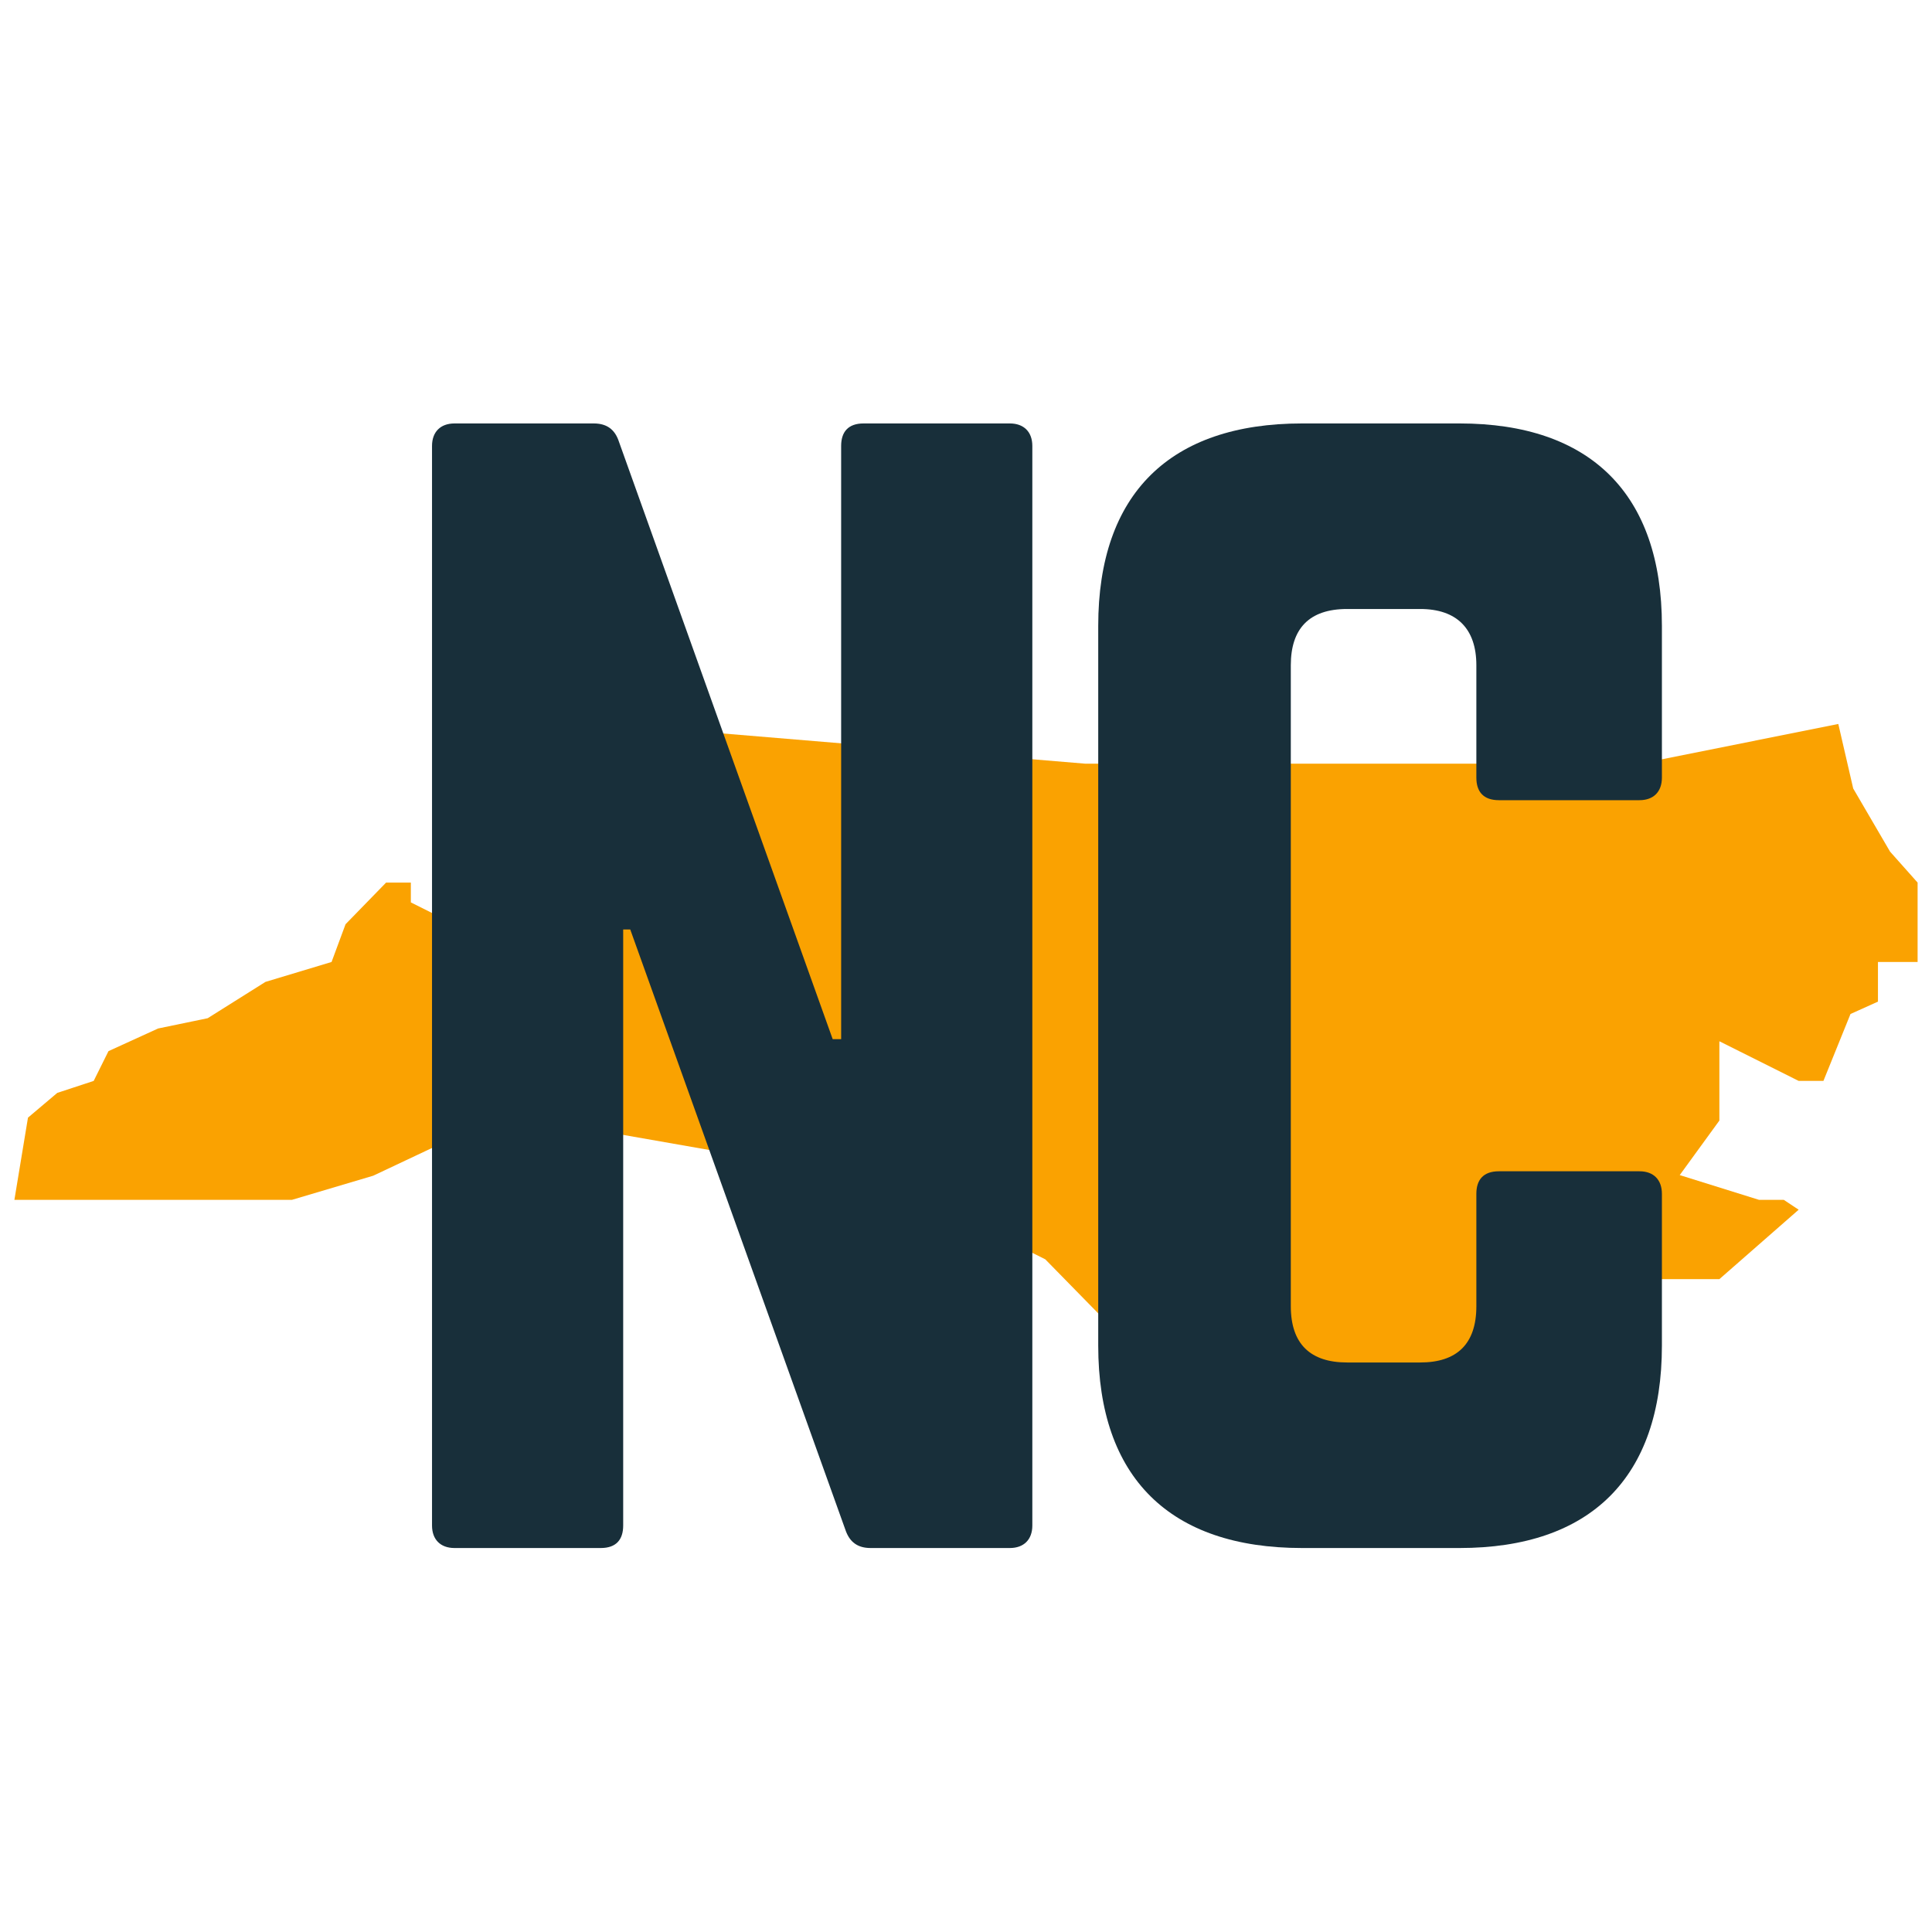<?xml version="1.0" encoding="utf-8"?>
<svg xmlns="http://www.w3.org/2000/svg" xmlns:xlink="http://www.w3.org/1999/xlink" width="100" zoomAndPan="magnify" viewBox="0 0 75 75" height="100" preserveAspectRatio="xMidYMid meet" version="1.0">
  <defs>
    <g/>
    <clipPath id="0259bd8a5e">
      <path clip-rule="nonzero" d="M 0.52 28.105 L 74.77 28.105 L 74.77 58.855 L 0.52 58.855 Z M 0.52 28.105"/>
    </clipPath>
  </defs>
  <rect x="-7.5" width="90" fill="#ffffff" y="-7.5" height="90" fill-opacity="1"/>
  <rect x="-7.5" width="90" fill="#ffffff" y="-7.5" height="90" fill-opacity="1"/>
  <g clip-path="url(#0259bd8a5e)">
    <path fill="#faa201" fill-opacity="1" fill-rule="nonzero" d="M 74.441 37.344 L 74.441 34.262 L 73.371 33.059 L 71.941 30.609 L 71.363 28.105 L 63.668 29.645 L 42.117 29.645 L 23.645 28.105 L 22.875 30.414 L 21.527 31.184 L 20.566 34.262 L 19.988 33.301 L 18.957 33.449 L 17.488 35.801 L 15.949 35.031 L 15.949 34.262 L 14.988 34.262 L 13.414 35.879 L 12.871 37.344 L 10.305 38.117 L 8.062 39.527 L 6.137 39.926 L 4.211 40.805 L 3.637 41.961 L 2.223 42.426 L 1.086 43.387 L 0.559 46.578 L 11.332 46.578 L 14.488 45.641 L 19.027 43.5 L 22.105 43.691 L 29.801 45.039 L 31.344 46.578 L 31.344 48.117 L 39.039 48.117 L 40.578 48.887 L 45.605 54.02 L 49.812 58.891 L 52.891 57.352 L 54.816 58.891 L 55.188 57.27 L 56.598 54.238 L 58.551 52.199 L 61.988 50.098 L 64.242 49.656 L 66.746 49.656 L 69.824 46.961 L 69.246 46.578 L 68.285 46.578 L 65.207 45.617 L 66.746 43.5 L 66.746 40.422 L 69.824 41.961 L 70.785 41.961 L 71.836 39.363 L 72.902 38.883 L 72.902 37.344 Z M 74.441 37.344"/>
  </g>
  <g fill="#182f3a" fill-opacity="1">
    <g transform="translate(14.044, 60.094)">
      <g>
        <path d="M 19.48 -43.656 C 18.883 -43.656 18.609 -43.328 18.609 -42.781 L 18.609 -19.754 L 18.281 -19.754 L 9.984 -42.945 C 9.824 -43.438 9.496 -43.656 9.004 -43.656 L 3.602 -43.656 C 3.055 -43.656 2.727 -43.328 2.727 -42.781 L 2.727 -0.875 C 2.727 -0.328 3.055 0 3.602 0 L 9.277 0 C 9.879 0 10.148 -0.328 10.148 -0.875 L 10.148 -24.012 L 10.422 -24.012 L 18.773 -0.711 C 18.938 -0.219 19.262 0 19.754 0 L 25.156 0 C 25.703 0 26.031 -0.328 26.031 -0.875 L 26.031 -42.781 C 26.031 -43.328 25.703 -43.656 25.156 -43.656 Z M 19.48 -43.656"/>
      </g>
    </g>
  </g>
  <g fill="#182f3a" fill-opacity="1">
    <g transform="translate(39.906, 60.094)">
      <g>
        <path d="M 24.609 -35.797 C 24.609 -40.926 21.828 -43.656 16.754 -43.656 L 10.641 -43.656 C 5.512 -43.656 2.727 -40.926 2.727 -35.797 L 2.727 -7.859 C 2.727 -2.727 5.512 0 10.641 0 L 16.754 0 C 21.828 0 24.609 -2.727 24.609 -7.859 L 24.609 -13.75 C 24.609 -14.297 24.285 -14.625 23.738 -14.625 L 18.281 -14.625 C 17.68 -14.625 17.406 -14.297 17.406 -13.75 L 17.406 -9.387 C 17.406 -7.914 16.645 -7.203 15.227 -7.203 L 12.387 -7.203 C 10.969 -7.203 10.203 -7.914 10.203 -9.387 L 10.203 -34.27 C 10.203 -35.688 10.914 -36.453 12.387 -36.453 L 15.227 -36.453 C 16.645 -36.453 17.406 -35.688 17.406 -34.27 L 17.406 -29.906 C 17.406 -29.359 17.68 -29.031 18.281 -29.031 L 23.738 -29.031 C 24.285 -29.031 24.609 -29.359 24.609 -29.906 Z M 24.609 -35.797"/>
      </g>
    </g>
  </g>
</svg>